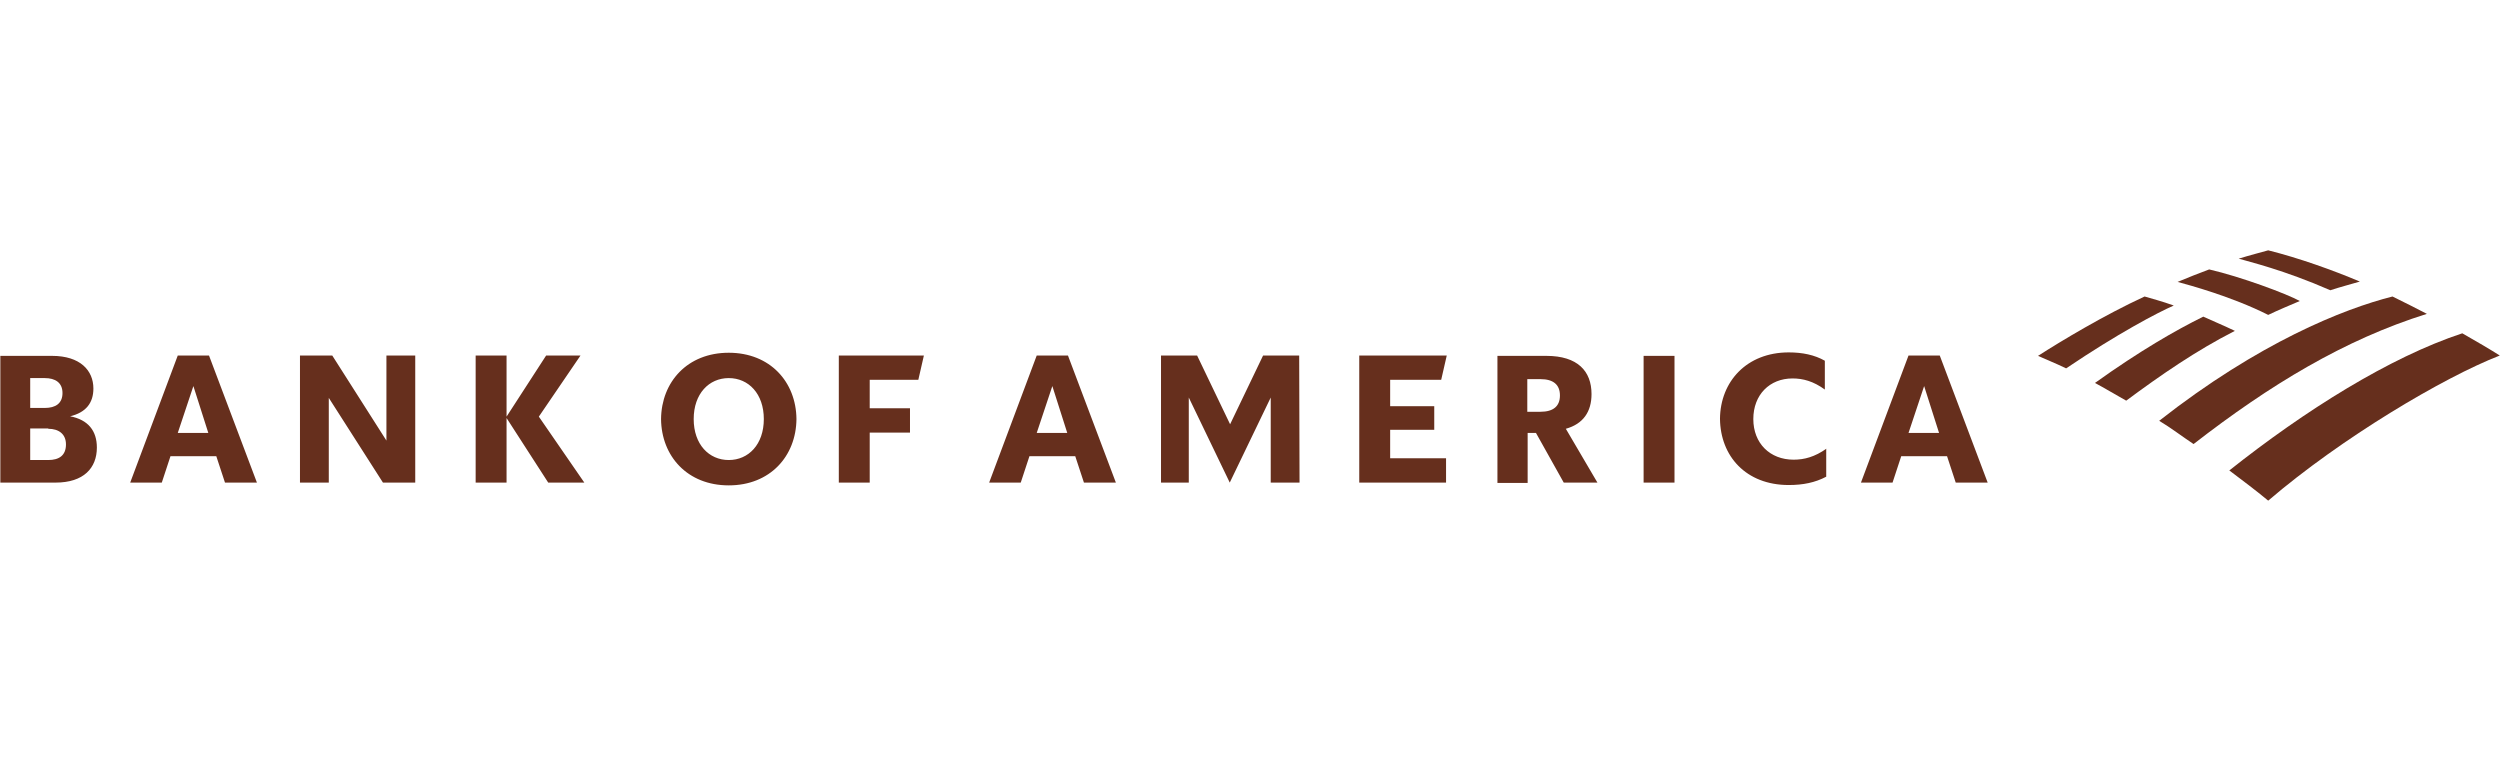 <svg width="769" height="240" viewBox="0 0 769 240" fill="none" xmlns="http://www.w3.org/2000/svg">
<path d="M697.699 154C720.127 134.777 751.632 116.087 768.932 109.359C766.263 107.65 762.098 105.194 757.399 102.524C735.078 109.893 709.02 126.233 685.738 144.709C689.69 147.699 693.855 150.796 697.699 154Z" fill="#662F1D"/>
<path d="M687.447 101.777C684.136 100.175 680.505 98.68 677.728 97.398C669.291 101.563 658.291 107.864 644.408 117.796C647.398 119.398 650.602 121.32 654.019 123.243C664.699 115.34 675.485 107.864 687.447 101.777Z" fill="#662F1D"/>
<path d="M707.418 92.592C703.36 90.35 689.263 85.117 679.544 82.874C676.661 83.942 672.602 85.544 669.826 86.718C673.35 87.68 686.486 91.204 697.699 96.864C700.583 95.476 704.641 93.767 707.418 92.592Z" fill="#662F1D"/>
<path d="M659.68 91.204C647.185 96.971 634.049 104.874 626.894 109.466C629.457 110.641 632.02 111.602 635.544 113.311C651.35 102.631 663.738 96.117 668.651 93.981C665.127 92.699 661.816 91.845 659.68 91.204Z" fill="#662F1D"/>
<path d="M716.816 89.282C719.699 88.32 723.01 87.466 725.893 86.612C717.563 83.087 707.097 79.35 697.699 77C696.204 77.427 691.718 78.602 688.621 79.563C691.825 80.524 702.398 82.981 716.816 89.282ZM664.165 129.437C667.583 131.466 671.214 134.243 674.738 136.592C698.126 118.437 721.194 104.447 746.505 96.544C742.981 94.728 739.883 93.126 735.932 91.204C720.767 95.049 694.816 105.408 664.165 129.437Z" fill="#662F1D"/>
<path d="M0 148.447H17.087C25.738 148.447 29.796 143.961 29.796 137.66C29.796 132.534 27.126 129.117 21.573 128.049C26.485 126.874 28.728 123.884 28.728 119.505C28.728 113.951 24.67 109.466 16.019 109.466H0.107V148.447H0ZM14.845 131.893C18.049 131.893 20.291 133.495 20.291 136.699C20.291 140.117 18.155 141.505 14.845 141.505H9.291V131.786H14.845V131.893ZM13.777 116.301C16.981 116.301 19.223 117.689 19.223 120.893C19.223 124.097 17.087 125.485 13.777 125.485H9.291V116.301H13.777ZM64.291 109.359H54.68L40.049 148.447H49.767L52.437 140.33H66.534L69.204 148.447H79.029L64.291 109.359ZM59.485 118.757L64.078 133.175H54.68L59.485 118.757ZM127.728 109.359H118.864V135.524L102.204 109.359H92.272V148.447H101.136V122.388L117.796 148.447H127.728V109.359ZM168.631 148.447L155.816 128.583V148.447H146.311V109.359H155.816V128.155L167.99 109.359H178.563L165.748 128.155L179.738 148.447H168.631ZM213.379 128.903C213.379 136.699 218.078 141.505 224.165 141.505C230.252 141.505 234.951 136.699 234.951 128.903C234.951 121.107 230.252 116.301 224.165 116.301C218.078 116.301 213.379 121.107 213.379 128.903ZM203.34 128.903C203.447 117.476 211.456 108.505 224.165 108.505C236.874 108.505 244.884 117.476 244.99 128.903C244.884 140.33 236.874 149.301 224.165 149.301C211.456 149.301 203.447 140.33 203.34 128.903ZM258.019 148.447H267.524V133.068H279.913V125.592H267.524V116.835H282.476L284.185 109.359H258.019V148.447ZM328.505 109.359H318.893L304.262 148.447H313.981L316.651 140.33H330.748L333.418 148.447H343.243L328.505 109.359ZM323.699 118.757L328.291 133.175H318.893L323.699 118.757ZM399.631 109.359H388.524L378.379 130.505L368.233 109.359H357.126V148.447H365.67V122.282L378.272 148.447L390.874 122.282V148.447H399.738L399.631 109.359ZM418.107 148.447H444.806V140.971H427.612V132.214H441.175V124.951H427.612V116.835H443.311L445.02 109.359H418.107V148.447ZM481.01 148.447H491.369L481.651 131.893C486.99 130.398 489.553 126.66 489.553 121.214C489.553 114.165 485.282 109.466 475.67 109.466H460.612V148.553H469.903V133.175H472.466L481.01 148.447ZM473.854 116.621C477.806 116.621 479.835 118.33 479.835 121.641C479.835 124.951 477.806 126.66 473.854 126.66H469.796V116.621H473.854ZM505.573 148.447H515.078V109.466H505.573V148.447ZM561.854 137.981C558.223 140.544 555.019 141.398 551.709 141.398C544.447 141.398 539.32 136.379 539.32 128.903C539.32 121.427 544.34 116.408 551.388 116.408C554.592 116.408 557.796 117.262 561.32 119.825V110.961C558.117 109.146 554.379 108.398 550.214 108.398C537.291 108.398 529.175 117.369 529.068 128.796C529.175 140.33 537.078 149.194 550.214 149.194C554.592 149.194 558.33 148.447 561.748 146.631V137.981H561.854ZM596.67 109.359H587.058L572.427 148.447H582.146L584.816 140.33H598.913L601.583 148.447H611.408L596.67 109.359ZM591.864 118.757L596.456 133.175H587.058L591.864 118.757Z" fill="#662F1D"/>
</svg>
